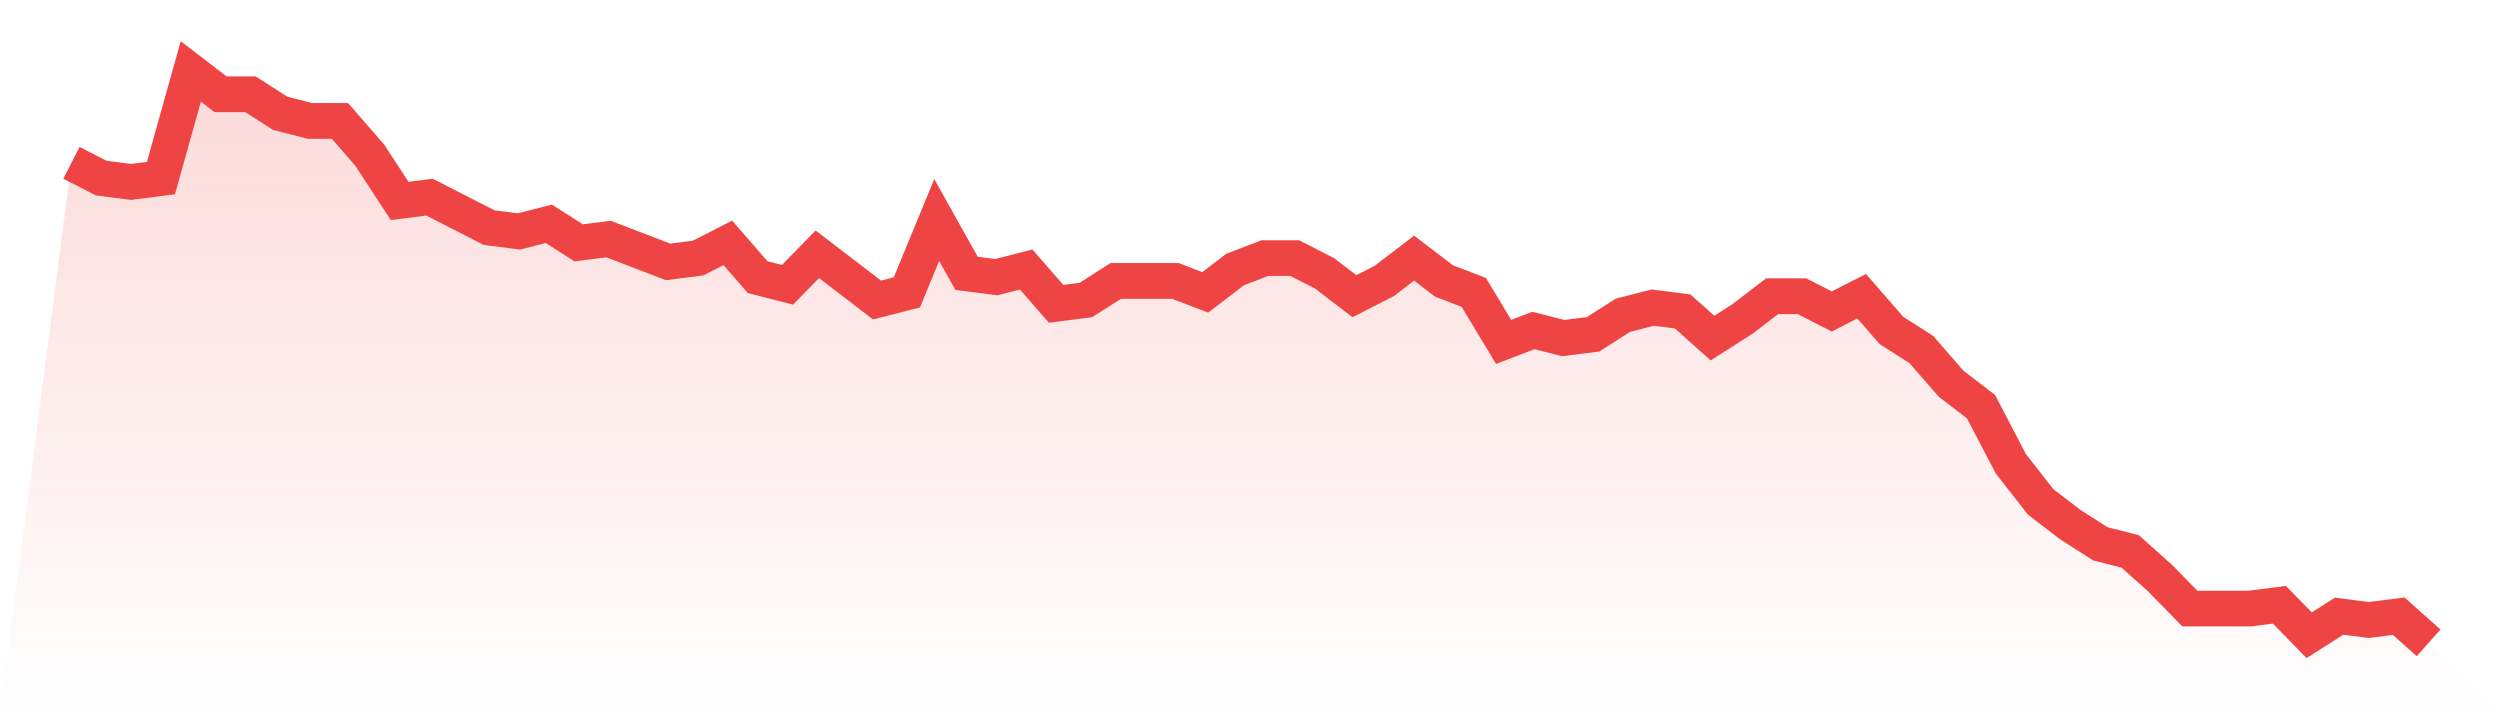 <svg viewBox="0 0 140 40" xmlns="http://www.w3.org/2000/svg">
<defs>
<linearGradient id="gradient" x1="0" x2="0" y1="0" y2="1">
<stop offset="0%" stop-color="#ef4444" stop-opacity="0.2"/>
<stop offset="100%" stop-color="#ef4444" stop-opacity="0"/>
</linearGradient>
</defs>
<path d="M4,9.12 L4,9.12 L5.671,9.973 L7.342,10.187 L9.013,9.973 L10.684,4 L12.354,5.28 L14.025,5.28 L15.696,6.347 L17.367,6.773 L19.038,6.773 L20.709,8.693 L22.38,11.253 L24.051,11.04 L25.722,11.893 L27.392,12.747 L29.063,12.96 L30.734,12.533 L32.405,13.6 L34.076,13.387 L35.747,14.027 L37.418,14.667 L39.089,14.453 L40.759,13.6 L42.43,15.52 L44.101,15.947 L45.772,14.24 L47.443,15.52 L49.114,16.8 L50.785,16.373 L52.456,12.32 L54.127,15.307 L55.797,15.52 L57.468,15.093 L59.139,17.013 L60.81,16.8 L62.481,15.733 L64.152,15.733 L65.823,15.733 L67.494,16.373 L69.165,15.093 L70.835,14.453 L72.506,14.453 L74.177,15.307 L75.848,16.587 L77.519,15.733 L79.19,14.453 L80.861,15.733 L82.532,16.373 L84.203,19.147 L85.873,18.507 L87.544,18.933 L89.215,18.72 L90.886,17.653 L92.557,17.227 L94.228,17.44 L95.899,18.933 L97.57,17.867 L99.24,16.587 L100.911,16.587 L102.582,17.44 L104.253,16.587 L105.924,18.507 L107.595,19.573 L109.266,21.493 L110.937,22.773 L112.608,25.973 L114.278,28.107 L115.949,29.387 L117.62,30.453 L119.291,30.88 L120.962,32.373 L122.633,34.08 L124.304,34.08 L125.975,34.08 L127.646,33.867 L129.316,35.573 L130.987,34.507 L132.658,34.72 L134.329,34.507 L136,36 L140,40 L0,40 z" fill="url(#gradient)"/>
<path d="M4,9.12 L4,9.12 L5.671,9.973 L7.342,10.187 L9.013,9.973 L10.684,4 L12.354,5.28 L14.025,5.28 L15.696,6.347 L17.367,6.773 L19.038,6.773 L20.709,8.693 L22.38,11.253 L24.051,11.04 L25.722,11.893 L27.392,12.747 L29.063,12.96 L30.734,12.533 L32.405,13.6 L34.076,13.387 L35.747,14.027 L37.418,14.667 L39.089,14.453 L40.759,13.6 L42.43,15.52 L44.101,15.947 L45.772,14.24 L47.443,15.52 L49.114,16.8 L50.785,16.373 L52.456,12.32 L54.127,15.307 L55.797,15.52 L57.468,15.093 L59.139,17.013 L60.81,16.8 L62.481,15.733 L64.152,15.733 L65.823,15.733 L67.494,16.373 L69.165,15.093 L70.835,14.453 L72.506,14.453 L74.177,15.307 L75.848,16.587 L77.519,15.733 L79.19,14.453 L80.861,15.733 L82.532,16.373 L84.203,19.147 L85.873,18.507 L87.544,18.933 L89.215,18.72 L90.886,17.653 L92.557,17.227 L94.228,17.44 L95.899,18.933 L97.57,17.867 L99.24,16.587 L100.911,16.587 L102.582,17.44 L104.253,16.587 L105.924,18.507 L107.595,19.573 L109.266,21.493 L110.937,22.773 L112.608,25.973 L114.278,28.107 L115.949,29.387 L117.62,30.453 L119.291,30.88 L120.962,32.373 L122.633,34.08 L124.304,34.08 L125.975,34.08 L127.646,33.867 L129.316,35.573 L130.987,34.507 L132.658,34.72 L134.329,34.507 L136,36" fill="none" stroke="#ef4444" stroke-width="2"/>
</svg>